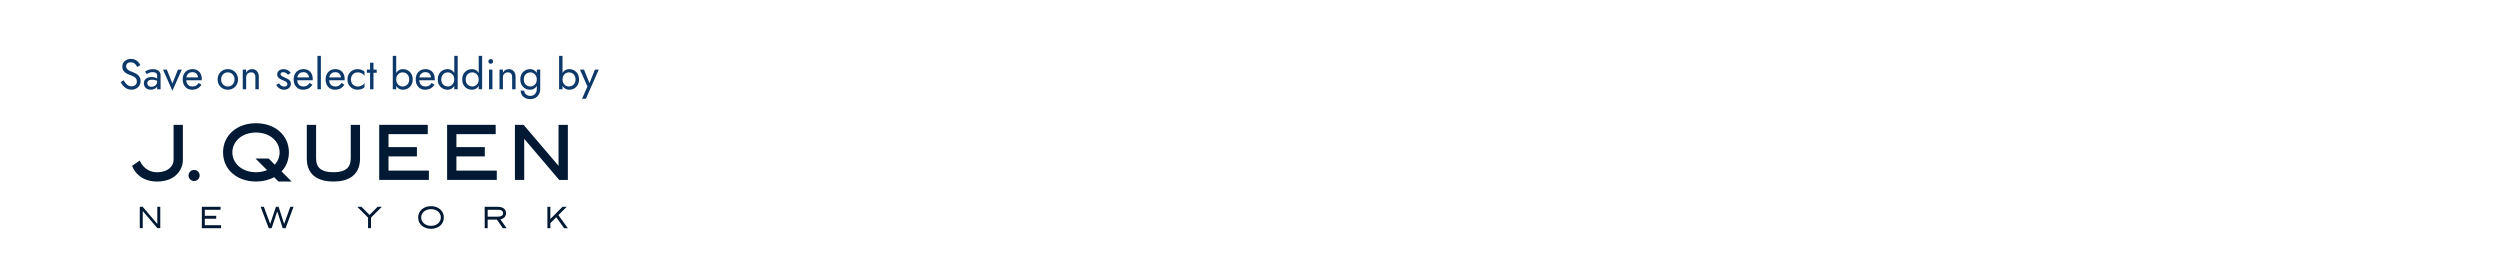 <svg width="1400" height="150" viewBox="0 0 1400 150" fill="none" xmlns="http://www.w3.org/2000/svg">
<path d="M69.224 44.912C69.608 45.584 70.008 46.176 70.424 46.688C70.856 47.2 71.336 47.6 71.864 47.888C72.392 48.176 72.992 48.32 73.664 48.32C74.56 48.32 75.28 48.072 75.824 47.576C76.368 47.08 76.64 46.448 76.64 45.68C76.64 44.928 76.464 44.328 76.112 43.88C75.76 43.432 75.296 43.072 74.72 42.8C74.16 42.512 73.56 42.256 72.92 42.032C72.504 41.888 72.04 41.704 71.528 41.48C71.016 41.24 70.528 40.944 70.064 40.592C69.6 40.224 69.216 39.776 68.912 39.248C68.624 38.72 68.48 38.072 68.48 37.304C68.48 36.472 68.688 35.728 69.104 35.072C69.52 34.416 70.096 33.904 70.832 33.536C71.568 33.152 72.408 32.96 73.352 32.96C74.264 32.96 75.056 33.136 75.728 33.488C76.416 33.824 77 34.264 77.48 34.808C77.96 35.336 78.336 35.896 78.608 36.488L76.856 37.496C76.648 37.08 76.384 36.672 76.064 36.272C75.744 35.872 75.352 35.544 74.888 35.288C74.44 35.032 73.888 34.904 73.232 34.904C72.32 34.904 71.656 35.128 71.24 35.576C70.824 36.008 70.616 36.496 70.616 37.04C70.616 37.504 70.736 37.936 70.976 38.336C71.216 38.72 71.616 39.088 72.176 39.44C72.752 39.776 73.528 40.112 74.504 40.448C74.952 40.608 75.424 40.816 75.92 41.072C76.416 41.328 76.872 41.656 77.288 42.056C77.72 42.44 78.072 42.912 78.344 43.472C78.616 44.016 78.752 44.672 78.752 45.44C78.752 46.176 78.608 46.84 78.32 47.432C78.048 48.024 77.664 48.528 77.168 48.944C76.688 49.36 76.136 49.68 75.512 49.904C74.904 50.128 74.264 50.24 73.592 50.24C72.68 50.24 71.832 50.048 71.048 49.664C70.28 49.264 69.6 48.744 69.008 48.104C68.432 47.448 67.96 46.752 67.592 46.016L69.224 44.912ZM82.492 46.592C82.492 47.008 82.588 47.368 82.78 47.672C82.988 47.976 83.268 48.208 83.62 48.368C83.988 48.512 84.404 48.584 84.868 48.584C85.46 48.584 85.988 48.464 86.452 48.224C86.932 47.984 87.308 47.648 87.58 47.216C87.868 46.768 88.012 46.256 88.012 45.68L88.396 47.12C88.396 47.824 88.18 48.408 87.748 48.872C87.332 49.336 86.812 49.68 86.188 49.904C85.58 50.128 84.972 50.24 84.364 50.24C83.692 50.24 83.06 50.104 82.468 49.832C81.892 49.544 81.428 49.136 81.076 48.608C80.724 48.08 80.548 47.44 80.548 46.688C80.548 45.616 80.924 44.76 81.676 44.12C82.444 43.464 83.508 43.136 84.868 43.136C85.668 43.136 86.332 43.232 86.86 43.424C87.404 43.6 87.836 43.808 88.156 44.048C88.476 44.272 88.692 44.456 88.804 44.6V45.728C88.244 45.344 87.668 45.072 87.076 44.912C86.484 44.736 85.852 44.648 85.18 44.648C84.556 44.648 84.044 44.728 83.644 44.888C83.26 45.048 82.972 45.272 82.78 45.56C82.588 45.848 82.492 46.192 82.492 46.592ZM82.204 41.504L81.268 40.088C81.684 39.784 82.252 39.48 82.972 39.176C83.708 38.872 84.588 38.72 85.612 38.72C86.476 38.72 87.228 38.856 87.868 39.128C88.524 39.384 89.028 39.76 89.38 40.256C89.748 40.752 89.932 41.36 89.932 42.08V50H88.012V42.344C88.012 41.96 87.948 41.648 87.82 41.408C87.692 41.152 87.508 40.952 87.268 40.808C87.044 40.664 86.78 40.56 86.476 40.496C86.172 40.432 85.852 40.4 85.516 40.4C84.972 40.4 84.476 40.464 84.028 40.592C83.596 40.72 83.228 40.872 82.924 41.048C82.62 41.224 82.38 41.376 82.204 41.504ZM91.266 38.96H93.426L96.546 46.76L99.666 38.96H101.826L96.546 50.84L91.266 38.96ZM107.556 50.24C106.532 50.24 105.62 50 104.82 49.52C104.036 49.024 103.42 48.344 102.972 47.48C102.54 46.616 102.324 45.616 102.324 44.48C102.324 43.328 102.548 42.32 102.996 41.456C103.46 40.592 104.1 39.92 104.916 39.44C105.748 38.96 106.708 38.72 107.796 38.72C108.884 38.72 109.812 38.952 110.58 39.416C111.364 39.864 111.964 40.512 112.38 41.36C112.796 42.208 113.004 43.216 113.004 44.384C113.004 44.496 112.996 44.616 112.98 44.744C112.98 44.856 112.98 44.928 112.98 44.96H103.548V43.328H111.468L110.7 44.432C110.748 44.352 110.796 44.232 110.844 44.072C110.892 43.896 110.916 43.752 110.916 43.64C110.916 42.984 110.78 42.416 110.508 41.936C110.252 41.456 109.892 41.08 109.428 40.808C108.964 40.536 108.42 40.4 107.796 40.4C107.06 40.4 106.428 40.56 105.9 40.88C105.388 41.184 104.988 41.632 104.7 42.224C104.428 42.8 104.284 43.512 104.268 44.36C104.268 45.224 104.404 45.96 104.676 46.568C104.948 47.176 105.348 47.64 105.876 47.96C106.404 48.28 107.044 48.44 107.796 48.44C108.548 48.44 109.212 48.28 109.788 47.96C110.364 47.624 110.852 47.12 111.252 46.448L112.812 47.432C112.236 48.36 111.508 49.064 110.628 49.544C109.764 50.008 108.74 50.24 107.556 50.24ZM121.871 44.48C121.871 43.36 122.119 42.368 122.615 41.504C123.127 40.64 123.815 39.96 124.679 39.464C125.543 38.968 126.511 38.72 127.583 38.72C128.671 38.72 129.639 38.968 130.487 39.464C131.351 39.96 132.031 40.64 132.527 41.504C133.039 42.368 133.295 43.36 133.295 44.48C133.295 45.584 133.039 46.576 132.527 47.456C132.031 48.32 131.351 49 130.487 49.496C129.639 49.992 128.671 50.24 127.583 50.24C126.511 50.24 125.543 49.992 124.679 49.496C123.815 49 123.127 48.32 122.615 47.456C122.119 46.576 121.871 45.584 121.871 44.48ZM123.815 44.48C123.815 45.248 123.975 45.928 124.295 46.52C124.631 47.112 125.079 47.584 125.639 47.936C126.215 48.272 126.863 48.44 127.583 48.44C128.303 48.44 128.943 48.272 129.503 47.936C130.079 47.584 130.527 47.112 130.847 46.52C131.183 45.928 131.351 45.248 131.351 44.48C131.351 43.712 131.183 43.032 130.847 42.44C130.527 41.832 130.079 41.36 129.503 41.024C128.943 40.688 128.303 40.52 127.583 40.52C126.863 40.52 126.215 40.688 125.639 41.024C125.079 41.36 124.631 41.832 124.295 42.44C123.975 43.032 123.815 43.712 123.815 44.48ZM143.013 43.28C143.013 42.368 142.813 41.68 142.413 41.216C142.013 40.752 141.429 40.52 140.661 40.52C140.101 40.52 139.605 40.64 139.173 40.88C138.757 41.104 138.429 41.424 138.189 41.84C137.965 42.256 137.853 42.736 137.853 43.28V50H135.933V38.96H137.853V40.688C138.221 40.016 138.677 39.52 139.221 39.2C139.781 38.88 140.421 38.72 141.141 38.72C142.309 38.72 143.229 39.112 143.901 39.896C144.589 40.664 144.933 41.712 144.933 43.04V50H143.013V43.28ZM156.194 46.616C156.418 46.952 156.674 47.264 156.962 47.552C157.25 47.84 157.578 48.072 157.946 48.248C158.33 48.408 158.746 48.488 159.194 48.488C159.738 48.488 160.162 48.368 160.466 48.128C160.786 47.872 160.946 47.528 160.946 47.096C160.946 46.712 160.818 46.392 160.562 46.136C160.322 45.864 160.01 45.64 159.626 45.464C159.242 45.272 158.834 45.096 158.402 44.936C157.922 44.744 157.434 44.52 156.938 44.264C156.458 43.992 156.05 43.648 155.714 43.232C155.394 42.8 155.234 42.264 155.234 41.624C155.234 40.968 155.402 40.424 155.738 39.992C156.09 39.56 156.538 39.24 157.082 39.032C157.642 38.824 158.218 38.72 158.81 38.72C159.402 38.72 159.954 38.816 160.466 39.008C160.994 39.2 161.458 39.456 161.858 39.776C162.258 40.096 162.57 40.464 162.794 40.88L161.258 41.864C160.954 41.448 160.57 41.104 160.105 40.832C159.658 40.56 159.146 40.424 158.57 40.424C158.17 40.424 157.826 40.512 157.538 40.688C157.25 40.864 157.105 41.136 157.105 41.504C157.105 41.792 157.218 42.048 157.442 42.272C157.666 42.496 157.954 42.696 158.306 42.872C158.658 43.048 159.026 43.216 159.41 43.376C160.05 43.632 160.634 43.912 161.162 44.216C161.69 44.504 162.106 44.856 162.41 45.272C162.73 45.688 162.89 46.224 162.89 46.88C162.89 47.84 162.538 48.64 161.834 49.28C161.146 49.92 160.234 50.24 159.098 50.24C158.362 50.24 157.698 50.112 157.105 49.856C156.514 49.584 156.01 49.24 155.594 48.824C155.194 48.408 154.89 47.984 154.682 47.552L156.194 46.616ZM169.689 50.24C168.665 50.24 167.753 50 166.953 49.52C166.169 49.024 165.553 48.344 165.105 47.48C164.673 46.616 164.457 45.616 164.457 44.48C164.457 43.328 164.681 42.32 165.129 41.456C165.593 40.592 166.233 39.92 167.049 39.44C167.881 38.96 168.841 38.72 169.929 38.72C171.017 38.72 171.945 38.952 172.713 39.416C173.497 39.864 174.097 40.512 174.513 41.36C174.929 42.208 175.137 43.216 175.137 44.384C175.137 44.496 175.129 44.616 175.113 44.744C175.113 44.856 175.113 44.928 175.113 44.96H165.681V43.328H173.601L172.833 44.432C172.881 44.352 172.929 44.232 172.977 44.072C173.025 43.896 173.049 43.752 173.049 43.64C173.049 42.984 172.913 42.416 172.641 41.936C172.385 41.456 172.025 41.08 171.561 40.808C171.097 40.536 170.553 40.4 169.929 40.4C169.193 40.4 168.561 40.56 168.033 40.88C167.521 41.184 167.121 41.632 166.833 42.224C166.561 42.8 166.417 43.512 166.401 44.36C166.401 45.224 166.537 45.96 166.809 46.568C167.081 47.176 167.481 47.64 168.009 47.96C168.537 48.28 169.177 48.44 169.929 48.44C170.681 48.44 171.345 48.28 171.921 47.96C172.497 47.624 172.985 47.12 173.385 46.448L174.945 47.432C174.369 48.36 173.641 49.064 172.761 49.544C171.897 50.008 170.873 50.24 169.689 50.24ZM177.769 31.28H179.689V50H177.769V31.28ZM187.572 50.24C186.548 50.24 185.636 50 184.836 49.52C184.052 49.024 183.436 48.344 182.988 47.48C182.556 46.616 182.34 45.616 182.34 44.48C182.34 43.328 182.564 42.32 183.012 41.456C183.476 40.592 184.116 39.92 184.932 39.44C185.764 38.96 186.724 38.72 187.812 38.72C188.9 38.72 189.828 38.952 190.596 39.416C191.38 39.864 191.98 40.512 192.396 41.36C192.812 42.208 193.02 43.216 193.02 44.384C193.02 44.496 193.012 44.616 192.996 44.744C192.996 44.856 192.996 44.928 192.996 44.96H183.564V43.328H191.484L190.716 44.432C190.764 44.352 190.812 44.232 190.86 44.072C190.908 43.896 190.932 43.752 190.932 43.64C190.932 42.984 190.796 42.416 190.524 41.936C190.268 41.456 189.908 41.08 189.444 40.808C188.98 40.536 188.436 40.4 187.812 40.4C187.076 40.4 186.444 40.56 185.916 40.88C185.404 41.184 185.004 41.632 184.716 42.224C184.444 42.8 184.3 43.512 184.284 44.36C184.284 45.224 184.42 45.96 184.692 46.568C184.964 47.176 185.364 47.64 185.892 47.96C186.42 48.28 187.06 48.44 187.812 48.44C188.564 48.44 189.228 48.28 189.804 47.96C190.38 47.624 190.868 47.12 191.268 46.448L192.828 47.432C192.252 48.36 191.524 49.064 190.644 49.544C189.78 50.008 188.756 50.24 187.572 50.24ZM196.516 44.48C196.516 45.248 196.676 45.928 196.996 46.52C197.332 47.112 197.78 47.584 198.34 47.936C198.916 48.272 199.564 48.44 200.284 48.44C200.876 48.44 201.428 48.352 201.94 48.176C202.468 47.984 202.924 47.736 203.308 47.432C203.692 47.112 203.964 46.776 204.124 46.424V48.824C203.74 49.272 203.188 49.624 202.468 49.88C201.764 50.12 201.036 50.24 200.284 50.24C199.212 50.24 198.244 49.992 197.38 49.496C196.516 49 195.828 48.32 195.316 47.456C194.82 46.576 194.572 45.584 194.572 44.48C194.572 43.36 194.82 42.368 195.316 41.504C195.828 40.64 196.516 39.96 197.38 39.464C198.244 38.968 199.212 38.72 200.284 38.72C201.036 38.72 201.764 38.848 202.468 39.104C203.188 39.344 203.74 39.688 204.124 40.136V42.536C203.964 42.168 203.692 41.832 203.308 41.528C202.924 41.224 202.468 40.984 201.94 40.808C201.428 40.616 200.876 40.52 200.284 40.52C199.564 40.52 198.916 40.688 198.34 41.024C197.78 41.36 197.332 41.832 196.996 42.44C196.676 43.032 196.516 43.712 196.516 44.48ZM205.433 38.96H210.953V40.76H205.433V38.96ZM207.233 35.12H209.153V50H207.233V35.12ZM221.873 31.28V50H219.953V31.28H221.873ZM231.113 44.48C231.113 45.664 230.865 46.688 230.369 47.552C229.873 48.416 229.209 49.08 228.377 49.544C227.561 50.008 226.649 50.24 225.641 50.24C224.729 50.24 223.921 50.008 223.217 49.544C222.529 49.08 221.985 48.416 221.585 47.552C221.201 46.688 221.009 45.664 221.009 44.48C221.009 43.28 221.201 42.256 221.585 41.408C221.985 40.544 222.529 39.88 223.217 39.416C223.921 38.952 224.729 38.72 225.641 38.72C226.649 38.72 227.561 38.952 228.377 39.416C229.209 39.88 229.873 40.544 230.369 41.408C230.865 42.256 231.113 43.28 231.113 44.48ZM229.169 44.48C229.169 43.632 228.993 42.912 228.641 42.32C228.305 41.728 227.849 41.28 227.273 40.976C226.713 40.672 226.089 40.52 225.401 40.52C224.841 40.52 224.289 40.672 223.745 40.976C223.201 41.28 222.753 41.728 222.401 42.32C222.049 42.912 221.873 43.632 221.873 44.48C221.873 45.328 222.049 46.048 222.401 46.64C222.753 47.232 223.201 47.68 223.745 47.984C224.289 48.288 224.841 48.44 225.401 48.44C226.089 48.44 226.713 48.288 227.273 47.984C227.849 47.68 228.305 47.232 228.641 46.64C228.993 46.048 229.169 45.328 229.169 44.48ZM238.033 50.24C237.009 50.24 236.097 50 235.297 49.52C234.513 49.024 233.897 48.344 233.449 47.48C233.017 46.616 232.801 45.616 232.801 44.48C232.801 43.328 233.025 42.32 233.473 41.456C233.937 40.592 234.577 39.92 235.393 39.44C236.225 38.96 237.185 38.72 238.273 38.72C239.361 38.72 240.289 38.952 241.057 39.416C241.841 39.864 242.441 40.512 242.857 41.36C243.273 42.208 243.481 43.216 243.481 44.384C243.481 44.496 243.473 44.616 243.457 44.744C243.457 44.856 243.457 44.928 243.457 44.96H234.025V43.328H241.945L241.177 44.432C241.225 44.352 241.273 44.232 241.321 44.072C241.369 43.896 241.393 43.752 241.393 43.64C241.393 42.984 241.257 42.416 240.985 41.936C240.729 41.456 240.369 41.08 239.905 40.808C239.441 40.536 238.897 40.4 238.273 40.4C237.537 40.4 236.905 40.56 236.377 40.88C235.865 41.184 235.465 41.632 235.177 42.224C234.905 42.8 234.761 43.512 234.745 44.36C234.745 45.224 234.881 45.96 235.153 46.568C235.425 47.176 235.825 47.64 236.353 47.96C236.881 48.28 237.521 48.44 238.273 48.44C239.025 48.44 239.689 48.28 240.265 47.96C240.841 47.624 241.329 47.12 241.729 46.448L243.289 47.432C242.713 48.36 241.985 49.064 241.105 49.544C240.241 50.008 239.217 50.24 238.033 50.24ZM254.393 31.28H256.312V50H254.393V31.28ZM245.153 44.48C245.153 43.28 245.4 42.256 245.896 41.408C246.393 40.544 247.057 39.88 247.889 39.416C248.721 38.952 249.633 38.72 250.625 38.72C251.553 38.72 252.361 38.952 253.049 39.416C253.737 39.88 254.273 40.544 254.657 41.408C255.057 42.256 255.257 43.28 255.257 44.48C255.257 45.664 255.057 46.688 254.657 47.552C254.273 48.416 253.737 49.08 253.049 49.544C252.361 50.008 251.553 50.24 250.625 50.24C249.633 50.24 248.721 50.008 247.889 49.544C247.057 49.08 246.393 48.416 245.896 47.552C245.4 46.688 245.153 45.664 245.153 44.48ZM247.097 44.48C247.097 45.328 247.265 46.048 247.601 46.64C247.953 47.232 248.417 47.68 248.993 47.984C249.569 48.288 250.193 48.44 250.865 48.44C251.425 48.44 251.977 48.288 252.521 47.984C253.065 47.68 253.513 47.232 253.865 46.64C254.217 46.048 254.393 45.328 254.393 44.48C254.393 43.632 254.217 42.912 253.865 42.32C253.513 41.728 253.065 41.28 252.521 40.976C251.977 40.672 251.425 40.52 250.865 40.52C250.193 40.52 249.569 40.672 248.993 40.976C248.417 41.28 247.953 41.728 247.601 42.32C247.265 42.912 247.097 43.632 247.097 44.48ZM268.08 31.28H270V50H268.08V31.28ZM258.84 44.48C258.84 43.28 259.088 42.256 259.584 41.408C260.08 40.544 260.744 39.88 261.576 39.416C262.408 38.952 263.32 38.72 264.312 38.72C265.24 38.72 266.048 38.952 266.736 39.416C267.424 39.88 267.96 40.544 268.344 41.408C268.744 42.256 268.944 43.28 268.944 44.48C268.944 45.664 268.744 46.688 268.344 47.552C267.96 48.416 267.424 49.08 266.736 49.544C266.048 50.008 265.24 50.24 264.312 50.24C263.32 50.24 262.408 50.008 261.576 49.544C260.744 49.08 260.08 48.416 259.584 47.552C259.088 46.688 258.84 45.664 258.84 44.48ZM260.784 44.48C260.784 45.328 260.952 46.048 261.288 46.64C261.64 47.232 262.104 47.68 262.68 47.984C263.256 48.288 263.88 48.44 264.552 48.44C265.112 48.44 265.664 48.288 266.208 47.984C266.752 47.68 267.2 47.232 267.552 46.64C267.904 46.048 268.08 45.328 268.08 44.48C268.08 43.632 267.904 42.912 267.552 42.32C267.2 41.728 266.752 41.28 266.208 40.976C265.664 40.672 265.112 40.52 264.552 40.52C263.88 40.52 263.256 40.672 262.68 40.976C262.104 41.28 261.64 41.728 261.288 42.32C260.952 42.912 260.784 43.632 260.784 44.48ZM273.488 34.4C273.488 34.032 273.616 33.72 273.872 33.464C274.144 33.208 274.456 33.08 274.808 33.08C275.176 33.08 275.488 33.208 275.744 33.464C276 33.72 276.128 34.032 276.128 34.4C276.128 34.752 276 35.064 275.744 35.336C275.488 35.592 275.176 35.72 274.808 35.72C274.456 35.72 274.144 35.592 273.872 35.336C273.616 35.064 273.488 34.752 273.488 34.4ZM273.848 38.96H275.768V50H273.848V38.96ZM286.802 43.28C286.802 42.368 286.602 41.68 286.202 41.216C285.802 40.752 285.218 40.52 284.45 40.52C283.89 40.52 283.394 40.64 282.962 40.88C282.546 41.104 282.218 41.424 281.978 41.84C281.754 42.256 281.642 42.736 281.642 43.28V50H279.722V38.96H281.642V40.688C282.01 40.016 282.466 39.52 283.01 39.2C283.57 38.88 284.21 38.72 284.93 38.72C286.098 38.72 287.018 39.112 287.69 39.896C288.378 40.664 288.722 41.712 288.722 43.04V50H286.802V43.28ZM291.587 50.72H293.531C293.531 51.248 293.675 51.736 293.963 52.184C294.251 52.648 294.659 53.016 295.187 53.288C295.715 53.576 296.339 53.72 297.059 53.72C297.619 53.72 298.171 53.584 298.715 53.312C299.259 53.04 299.707 52.608 300.059 52.016C300.427 51.44 300.611 50.688 300.611 49.76V38.96H302.531V49.76C302.531 51.024 302.267 52.08 301.739 52.928C301.211 53.792 300.531 54.44 299.699 54.872C298.867 55.304 297.987 55.52 297.059 55.52C295.987 55.52 295.035 55.32 294.203 54.92C293.387 54.52 292.747 53.952 292.283 53.216C291.819 52.496 291.587 51.664 291.587 50.72ZM291.371 44.48C291.371 43.28 291.619 42.256 292.115 41.408C292.611 40.544 293.275 39.88 294.107 39.416C294.939 38.952 295.851 38.72 296.843 38.72C297.771 38.72 298.579 38.952 299.267 39.416C299.955 39.88 300.491 40.544 300.875 41.408C301.275 42.256 301.475 43.28 301.475 44.48C301.475 45.664 301.275 46.688 300.875 47.552C300.491 48.416 299.955 49.08 299.267 49.544C298.579 50.008 297.771 50.24 296.843 50.24C295.851 50.24 294.939 50.008 294.107 49.544C293.275 49.08 292.611 48.416 292.115 47.552C291.619 46.688 291.371 45.664 291.371 44.48ZM293.315 44.48C293.315 45.328 293.483 46.048 293.819 46.64C294.171 47.232 294.635 47.68 295.211 47.984C295.787 48.288 296.411 48.44 297.083 48.44C297.643 48.44 298.195 48.288 298.739 47.984C299.283 47.68 299.731 47.232 300.083 46.64C300.435 46.048 300.611 45.328 300.611 44.48C300.611 43.84 300.507 43.28 300.299 42.8C300.091 42.304 299.811 41.888 299.459 41.552C299.123 41.216 298.747 40.96 298.331 40.784C297.915 40.608 297.499 40.52 297.083 40.52C296.411 40.52 295.787 40.672 295.211 40.976C294.635 41.28 294.171 41.728 293.819 42.32C293.483 42.912 293.315 43.632 293.315 44.48ZM315.014 31.28V50H313.094V31.28H315.014ZM324.254 44.48C324.254 45.664 324.006 46.688 323.51 47.552C323.014 48.416 322.35 49.08 321.518 49.544C320.702 50.008 319.79 50.24 318.782 50.24C317.87 50.24 317.062 50.008 316.358 49.544C315.67 49.08 315.126 48.416 314.726 47.552C314.342 46.688 314.15 45.664 314.15 44.48C314.15 43.28 314.342 42.256 314.726 41.408C315.126 40.544 315.67 39.88 316.358 39.416C317.062 38.952 317.87 38.72 318.782 38.72C319.79 38.72 320.702 38.952 321.518 39.416C322.35 39.88 323.014 40.544 323.51 41.408C324.006 42.256 324.254 43.28 324.254 44.48ZM322.31 44.48C322.31 43.632 322.134 42.912 321.782 42.32C321.446 41.728 320.99 41.28 320.414 40.976C319.854 40.672 319.23 40.52 318.542 40.52C317.982 40.52 317.43 40.672 316.886 40.976C316.342 41.28 315.894 41.728 315.542 42.32C315.19 42.912 315.014 43.632 315.014 44.48C315.014 45.328 315.19 46.048 315.542 46.64C315.894 47.232 316.342 47.68 316.886 47.984C317.43 48.288 317.982 48.44 318.542 48.44C319.23 48.44 319.854 48.288 320.414 47.984C320.99 47.68 321.446 47.232 321.782 46.64C322.134 46.048 322.31 45.328 322.31 44.48ZM335.31 38.96L328.11 55.28H325.95L328.974 48.44L324.75 38.96H327.03L330.534 47.6L329.742 47.504L333.15 38.96H335.31Z" fill="#0D396A"/>
<path d="M88.093 115.82V125.411L79.91 115.82H78.275V127.772H79.938V118.162L88.119 127.772H89.751V115.82H88.093Z" fill="#021933"/>
<path d="M114.691 126.112V122.49L121.081 122.492V120.832H114.691V117.469L123.522 117.478V115.82H113.035V127.777H123.772V126.112H114.691Z" fill="#021933"/>
<path d="M162.578 115.82L159.115 125.387L156.017 115.82H154.525L151.312 125.387L147.758 115.82H145.955L150.494 127.777L152.131 127.772L155.25 118.35L158.302 127.777H159.929L164.376 115.82H162.578Z" fill="#021933"/>
<path d="M312.702 120.471L317.351 115.82H315.006L308.203 122.625V115.82H306.543V127.777H308.208V124.965L311.51 121.661L315.904 127.777H317.999L312.702 120.471Z" fill="#021933"/>
<path d="M280.231 122.855L280.542 122.787C281.808 122.487 283.376 121.423 283.378 119.395V119.376C283.374 118.046 282.765 117.127 281.913 116.59C281.036 116.036 279.908 115.82 278.832 115.82H278.796C278.791 115.82 278.78 115.823 278.772 115.823H271.428V127.779H272.851H273.086V122.972H278.247L281.613 127.779H283.221H283.685L280.231 122.855ZM278.801 121.333L273.093 121.314V117.476L278.808 117.481H278.863C279.521 117.481 280.217 117.547 280.789 117.825C281.302 118.058 281.727 118.568 281.727 119.357C281.727 119.357 281.725 119.39 281.73 119.428C281.727 119.426 281.727 119.44 281.727 119.44C281.725 120.15 281.347 120.661 280.846 120.924C280.319 121.212 279.628 121.307 278.903 121.309L278.801 121.333Z" fill="#021933"/>
<path d="M246.476 117.195C245.186 116.086 243.388 115.447 241.357 115.447C239.328 115.447 237.53 116.086 236.236 117.195C234.986 118.276 234.212 119.808 234.174 121.637V121.905C234.2 123.76 234.97 125.304 236.236 126.392C237.53 127.503 239.328 128.138 241.357 128.138C243.388 128.138 245.186 127.503 246.476 126.397C247.766 125.29 248.542 123.698 248.547 121.798C248.542 119.891 247.766 118.3 246.476 117.195ZM241.378 126.477C238.136 126.461 235.858 124.394 235.853 121.794C235.858 119.19 238.136 117.122 241.378 117.112C244.621 117.122 246.858 119.19 246.863 121.794C246.861 124.397 244.628 126.463 241.378 126.477Z" fill="#021933"/>
<path d="M211.459 115.82L206.931 120.345L202.413 115.82H200.078L206.107 121.855V127.772H207.765V121.848L213.801 115.82H211.459Z" fill="#021933"/>
<path d="M87.908 101.657C79.34 101.657 75.271 96.375 74.173 93.304L74 92.815L78.254 89.924L78.594 90.611C79.68 92.765 82.499 96.458 87.846 96.454C94.483 96.423 97.186 92.72 97.205 89.599V69.909H102.414V89.599C102.414 92.048 101.49 95.045 99.2 97.468C96.906 99.885 93.245 101.66 87.934 101.66C87.927 101.657 87.915 101.657 87.908 101.657Z" fill="#021933"/>
<path d="M176.408 98.959C173.595 96.962 171.783 93.627 171.797 88.744V69.909H177.009V88.744C177.016 91.169 177.64 93.036 179.087 94.337C180.534 95.634 182.952 96.454 186.705 96.454C190.463 96.454 192.871 95.625 194.33 94.314C195.776 93.005 196.396 91.143 196.408 88.744V69.909H201.617V88.744C201.634 93.629 199.824 96.962 197.016 98.959C194.216 100.961 190.52 101.653 186.707 101.657C182.902 101.653 179.208 100.959 176.408 98.959Z" fill="#021933"/>
<path d="M212.357 100.748V69.909H239.551V75.12H217.564V82.381H233.465V87.59H217.564V95.539H240.175V100.085V100.75H212.357V100.748Z" fill="#021933"/>
<path d="M250.381 100.748V69.909H277.584V75.12H255.592V82.381H271.491V87.59H255.592V95.539H278.206V100.085V100.75H250.381V100.748Z" fill="#021933"/>
<path d="M313.148 100.748L293.566 77.749V100.748H288.352V69.909H293.2L312.787 92.855V69.909H317.999V100.083V100.748H313.148Z" fill="#021933"/>
<path d="M111.806 98.261C111.806 99.981 110.414 101.375 108.687 101.375C106.974 101.375 105.58 99.981 105.58 98.261C105.58 96.544 106.974 95.154 108.687 95.154C110.414 95.154 111.806 96.544 111.806 98.261Z" fill="#021933"/>
<path d="M163.337 101.67L157.679 96.012C160.265 93.252 161.795 89.576 161.795 85.326C161.795 80.45 159.776 76.327 156.453 73.468C153.13 70.603 148.531 69 143.345 69C138.172 69 133.568 70.606 130.248 73.468C126.927 76.327 124.903 80.45 124.91 85.326C124.903 90.215 126.927 94.338 130.248 97.193C133.568 100.052 138.172 101.658 143.345 101.658C147.137 101.658 150.614 100.796 153.51 99.214L155.963 101.67H163.337ZM150.436 88.773H143.075L149.548 95.247C147.768 96.005 145.692 96.445 143.345 96.445C135.153 96.425 130.131 91.186 130.119 85.331C130.134 79.469 135.155 74.23 143.345 74.216C151.543 74.23 156.574 79.469 156.581 85.331C156.581 87.873 155.621 90.279 153.876 92.217L150.436 88.773Z" fill="#021933"/>
</svg>
